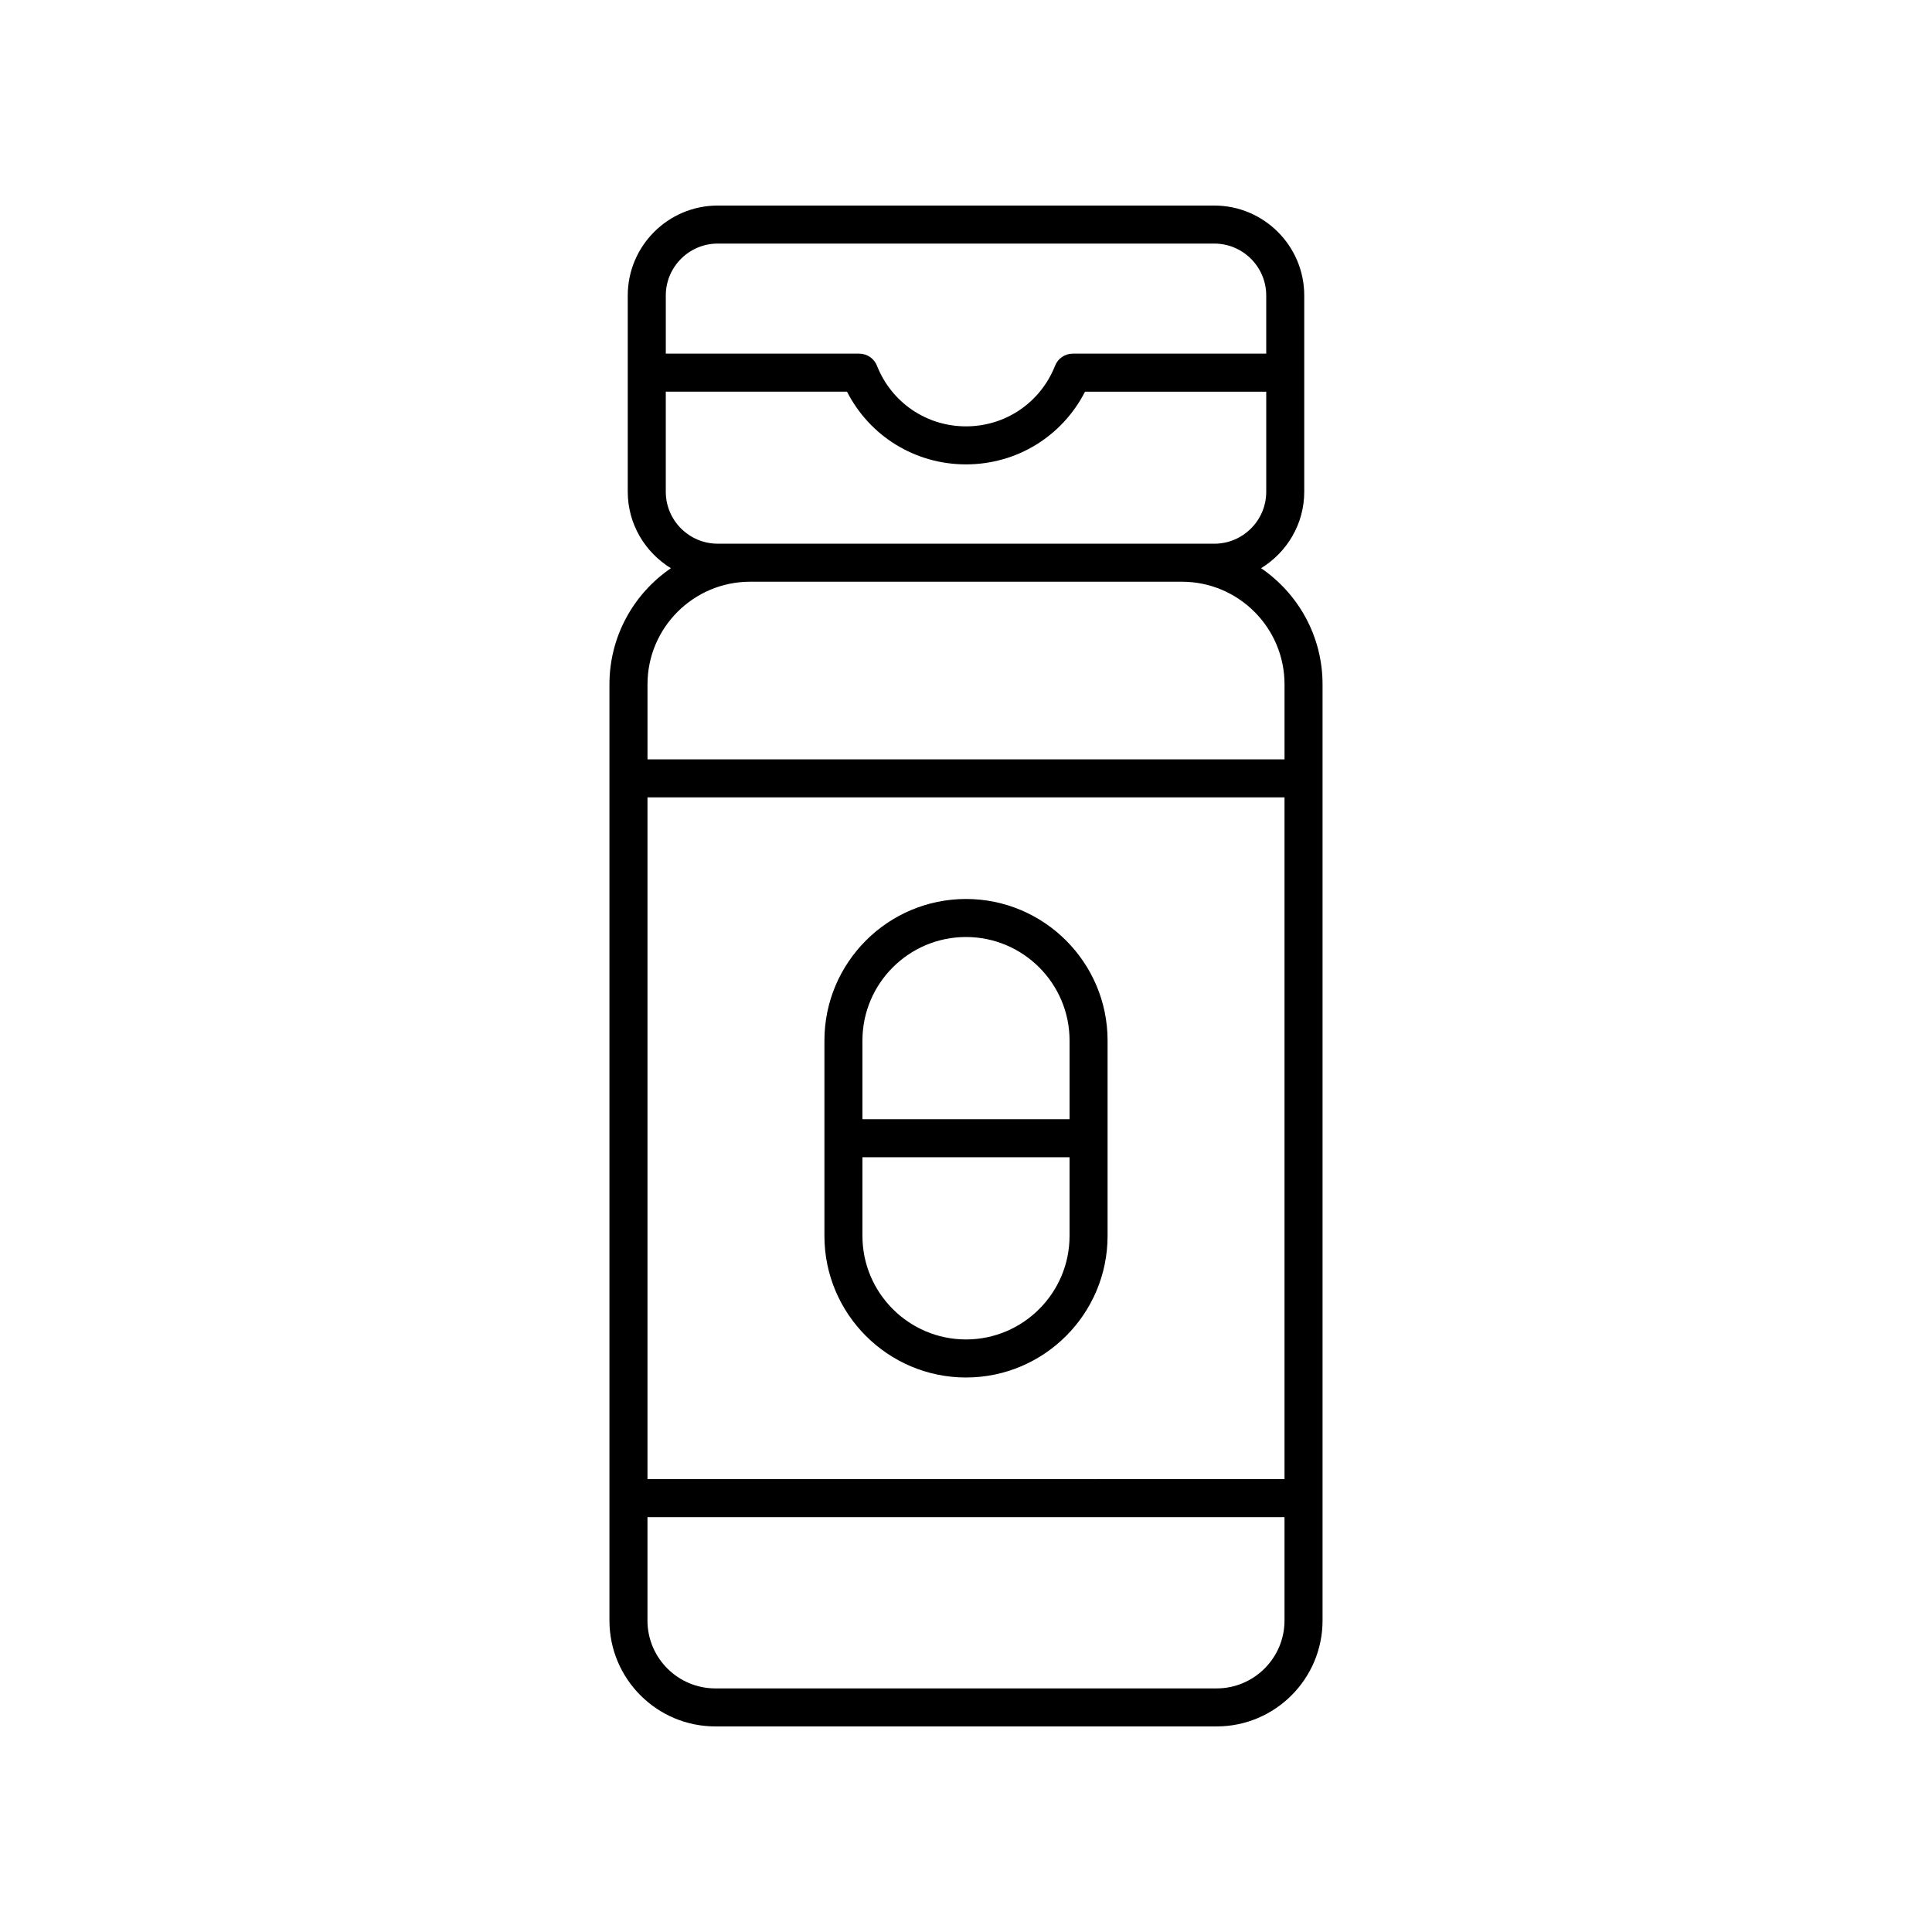 <?xml version="1.0" encoding="UTF-8"?>
<!-- Uploaded to: ICON Repo, www.iconrepo.com, Generator: ICON Repo Mixer Tools -->
<svg fill="#000000" width="800px" height="800px" version="1.1" viewBox="144 144 512 512" xmlns="http://www.w3.org/2000/svg">
 <g>
  <path d="m494.49 573.45v-248.1c0-12.77-6.461-24.051-16.285-30.77 6.828-4.199 11.434-11.676 11.434-20.262v-52.004c0-13.145-10.695-23.84-23.844-23.84h-131.59c-13.145 0-23.844 10.695-23.844 23.844v52.004c0 8.586 4.606 16.062 11.434 20.262-9.82 6.719-16.285 18-16.285 30.77v248.1c0 15.477 12.594 28.066 28.07 28.066h132.84c15.48 0 28.07-12.59 28.07-28.07zm-178.9-218.14h168.82v180.67l-168.82 0.004zm18.617-146.76h131.59c7.59 0 13.766 6.176 13.766 13.766v15.406h-51.27c-2.066 0-3.926 1.266-4.684 3.188-3.859 9.766-13.121 16.078-23.605 16.078s-19.75-6.312-23.605-16.078c-0.758-1.922-2.617-3.188-4.684-3.188h-51.273v-15.406c0-7.59 6.176-13.766 13.766-13.766zm0 79.535c-7.59 0-13.766-6.176-13.766-13.766v-26.523h48.023c6.039 11.812 18.066 19.27 31.539 19.27s25.5-7.453 31.539-19.266h48.023v26.523c0 7.59-6.176 13.766-13.766 13.766zm8.57 10.078h114.45c14.992 0 27.188 12.195 27.188 27.188v19.883h-168.82v-19.883c0-14.992 12.195-27.188 27.188-27.188zm-27.188 275.29v-27.395h168.82v27.395c0 9.918-8.074 17.992-17.992 17.992h-132.84c-9.918 0-17.992-8.074-17.992-17.992z"/>
  <path d="m400 382.24c-20.688 0-37.52 16.832-37.52 37.52v51.77c0 20.688 16.832 37.52 37.52 37.52s37.52-16.832 37.52-37.52v-51.77c0-20.688-16.832-37.52-37.52-37.52zm0 10.078c15.133 0 27.445 12.309 27.445 27.445v20.848l-54.891-0.004v-20.848c0-15.133 12.309-27.441 27.445-27.441zm0 106.65c-15.133 0-27.445-12.309-27.445-27.445v-20.848h54.887v20.848c0 15.137-12.309 27.445-27.441 27.445z"/>
 </g>
</svg>